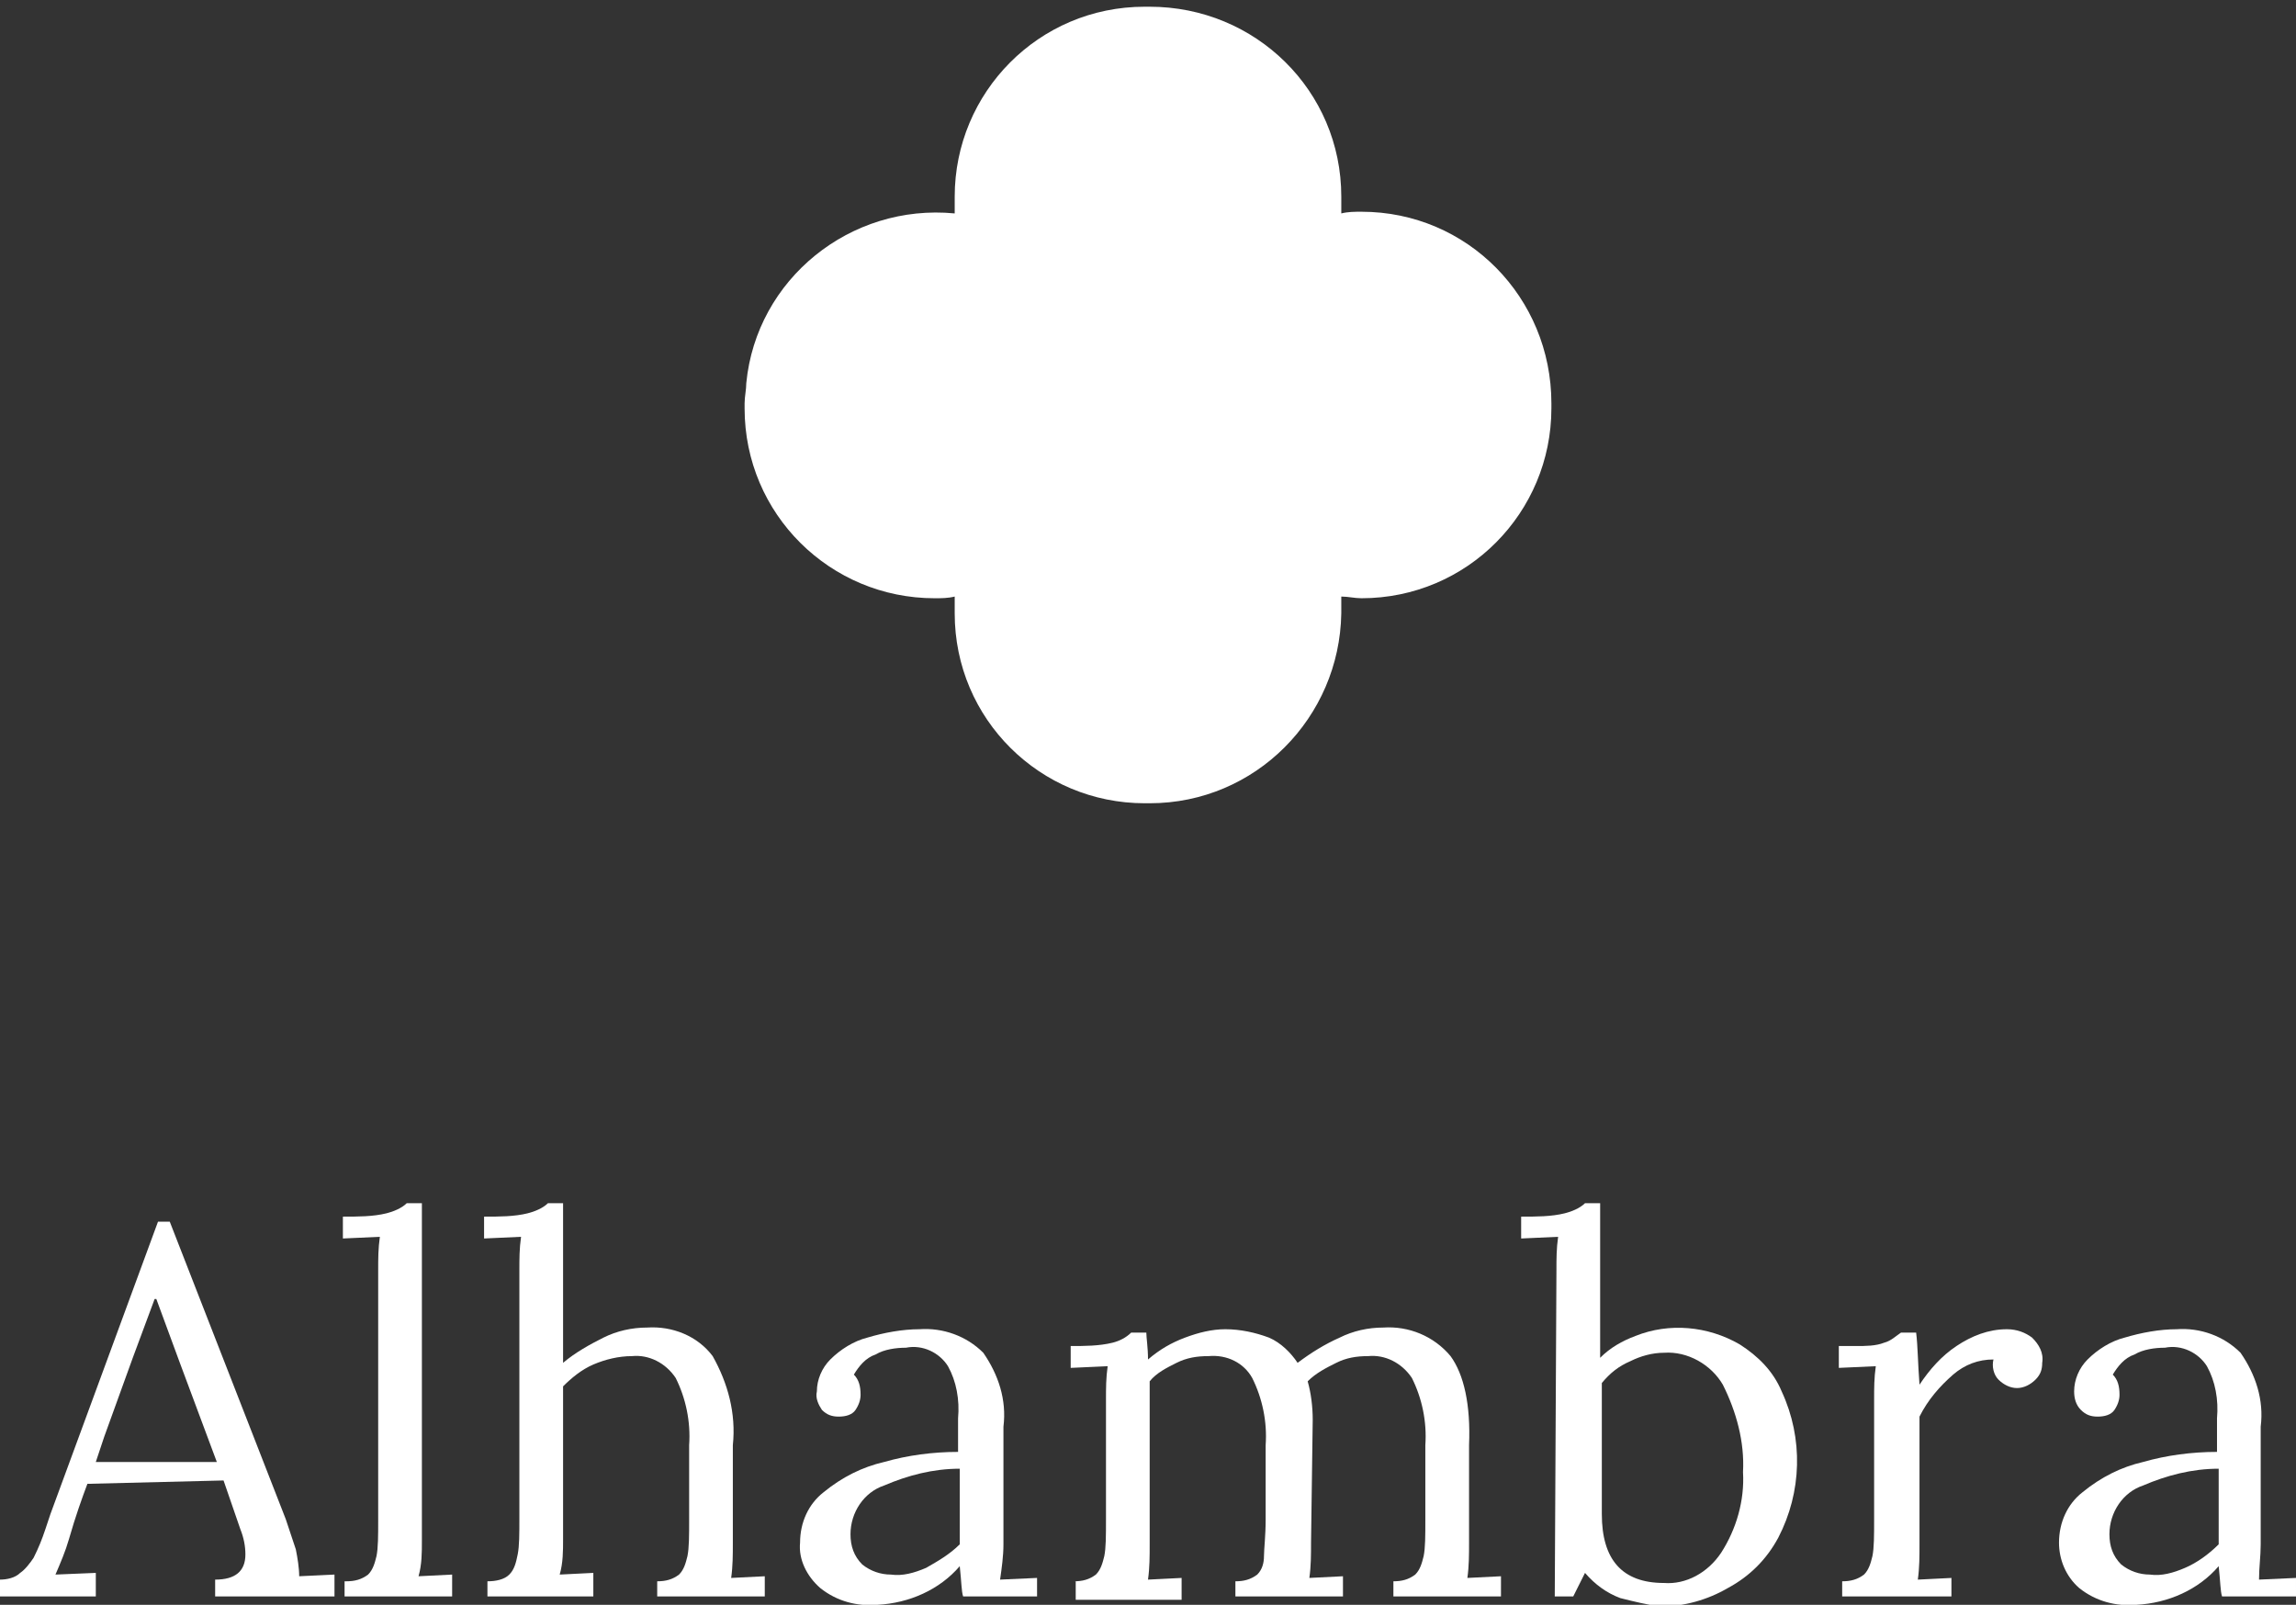 <?xml version="1.0" encoding="utf-8"?>
<!-- Generator: Adobe Illustrator 20.1.0, SVG Export Plug-In . SVG Version: 6.00 Build 0)  -->
<svg version="1.1" id="Calque_1" xmlns="http://www.w3.org/2000/svg" xmlns:xlink="http://www.w3.org/1999/xlink" x="0px" y="0px"
	 viewBox="0 0 136.6 95.5" style="enable-background:new 0 0 136.6 95.5;" xml:space="preserve">
<rect x="0" y="0" width="136.6" height="95.5" fill="#333333" stroke="none"/>
<style type="text/css">
	.st0{fill:#FFFFFF;}
</style>
<title>Logo</title>
<g>
	<path class="st0" d="M0,94c0.4,0,0.9-0.1,1.2-0.4c0.3-0.2,0.6-0.6,0.8-0.9c0.3-0.6,0.5-1.1,0.7-1.7L3,90.1l6.4-17.4h0.7L17,90.4
		c0.2,0.6,0.4,1.2,0.6,1.8c0.1,0.5,0.2,1.1,0.2,1.6l2.1-0.1V95h-7.1v-1c1.2,0,1.8-0.5,1.8-1.5c0-0.5-0.1-1-0.3-1.5l-1-2.9l-8.1,0.2
		c-0.3,0.8-0.7,1.9-1.1,3.3c-0.2,0.7-0.5,1.4-0.8,2.1l2.4-0.1V95H0V94L0,94z M12.9,87l-2.2-5.9l-1.4-3.8H9.2l-1.3,3.5l-1.7,4.7
		L5.7,87H12.9L12.9,87z"/>
	<path class="st0" d="M20.6,94.1c0.5,0,0.9-0.1,1.3-0.4c0.3-0.3,0.4-0.7,0.5-1.1c0.1-0.5,0.1-1.2,0.1-2.2V75.6c0-0.7,0-1.3,0.1-2
		l-2.2,0.1v-1.3c0.9,0,1.8,0,2.6-0.2c0.4-0.1,0.9-0.3,1.2-0.6h0.9v20.1c0,0.7,0,1.4-0.2,2.1l2-0.1V95h-6.4V94.1z"/>
	<path class="st0" d="M29,94.1c0.5,0,1-0.1,1.3-0.4c0.3-0.3,0.4-0.7,0.5-1.2c0.1-0.5,0.1-1.2,0.1-2.2V75.6c0-0.7,0-1.3,0.1-2
		l-2.2,0.1v-1.3c0.9,0,1.8,0,2.6-0.2c0.4-0.1,0.9-0.3,1.2-0.6h0.9v9.5c0.7-0.6,1.6-1.1,2.4-1.5c0.8-0.4,1.7-0.6,2.6-0.6
		c1.5-0.1,3,0.5,3.9,1.7c0.9,1.6,1.4,3.4,1.2,5.3v5.8c0,0.7,0,1.4-0.1,2.1l2-0.1V95h-6.4v-0.9c0.5,0,0.9-0.1,1.3-0.4
		c0.3-0.3,0.4-0.7,0.5-1.1c0.1-0.5,0.1-1.2,0.1-2.2V86c0.1-1.4-0.2-2.8-0.8-4c-0.6-0.9-1.6-1.4-2.6-1.3c-0.8,0-1.6,0.2-2.3,0.5
		c-0.7,0.3-1.3,0.8-1.8,1.3v9.1c0,0.7,0,1.4-0.2,2.1l2-0.1V95H29V94.1z"/>
	<path class="st0" d="M48.8,94.5c-0.8-0.7-1.3-1.7-1.2-2.7c0-1.2,0.5-2.3,1.4-3c1.1-0.9,2.3-1.5,3.6-1.8c1.4-0.4,2.9-0.6,4.4-0.6v-2
		c0.1-1.1-0.1-2.2-0.6-3.1c-0.5-0.8-1.5-1.3-2.5-1.1c-0.6,0-1.3,0.1-1.8,0.4c-0.6,0.2-1,0.7-1.3,1.2c0.3,0.3,0.4,0.7,0.4,1.2
		c0,0.3-0.1,0.6-0.3,0.9c-0.2,0.3-0.6,0.4-1,0.4c-0.4,0-0.7-0.1-1-0.4c-0.2-0.3-0.4-0.7-0.3-1.1c0-0.7,0.3-1.4,0.8-1.9
		c0.6-0.6,1.4-1.1,2.2-1.3c1-0.3,2.1-0.5,3.1-0.5c1.4-0.1,2.8,0.4,3.8,1.4c0.9,1.3,1.4,2.8,1.2,4.4v7c0,0.7-0.1,1.4-0.2,2.1l2.2-0.1
		V95h-4.4c-0.1-0.3-0.1-0.9-0.2-1.8c-1.2,1.4-3,2.2-4.9,2.3C51,95.6,49.8,95.3,48.8,94.5z M55.1,93.3c0.7-0.4,1.4-0.8,2-1.4
		c0-0.3,0-0.8,0-1.6v-2.9c-1.6,0-3.1,0.4-4.5,1c-1.2,0.4-2,1.6-2,2.9c0,0.7,0.2,1.3,0.7,1.8c0.5,0.4,1.1,0.6,1.7,0.6
		C53.7,93.8,54.4,93.6,55.1,93.3L55.1,93.3z"/>
	<path class="st0" d="M63.9,94.1c0.5,0,0.9-0.1,1.3-0.4c0.3-0.3,0.4-0.7,0.5-1.1c0.1-0.5,0.1-1.2,0.1-2.2v-7.1c0-0.7,0-1.3,0.1-2
		l-2.2,0.1v-1.3c0.8,0,1.7,0,2.5-0.2c0.4-0.1,0.8-0.3,1.1-0.6h0.9c0,0.3,0.1,0.9,0.1,1.6c0.7-0.6,1.4-1,2.2-1.3
		c0.8-0.3,1.6-0.5,2.4-0.5c0.9,0,1.8,0.2,2.6,0.5c0.7,0.3,1.3,0.9,1.7,1.5c0.8-0.6,1.6-1.1,2.5-1.5c0.8-0.4,1.7-0.6,2.6-0.6
		c1.5-0.1,3,0.5,4,1.7c0.8,1.1,1.2,2.9,1.1,5.3v5.8c0,0.7,0,1.4-0.1,2.1l2-0.1V95h-6.4v-0.9c0.5,0,0.9-0.1,1.3-0.4
		c0.3-0.3,0.4-0.7,0.5-1.1c0.1-0.5,0.1-1.2,0.1-2.2V86c0.1-1.4-0.2-2.8-0.8-4c-0.6-0.9-1.6-1.4-2.6-1.3c-0.7,0-1.3,0.1-1.9,0.4
		c-0.6,0.3-1.2,0.6-1.7,1.1c0.2,0.7,0.3,1.5,0.3,2.3l-0.1,7.3c0,0.7,0,1.4-0.1,2.1l2-0.1V95h-6.4v-0.9c0.5,0,0.9-0.1,1.3-0.4
		c0.3-0.3,0.4-0.7,0.4-1.1c0-0.4,0.1-1.2,0.1-2.2V86c0.1-1.4-0.2-2.8-0.8-4c-0.5-0.9-1.5-1.4-2.6-1.3c-0.7,0-1.3,0.1-1.9,0.4
		c-0.6,0.3-1.2,0.6-1.6,1.1v1.7v8c0,0.7,0,1.4-0.1,2.1l2-0.1v1.3h-6.3V94.1z"/>
	<path class="st0" d="M96.4,95.1c-0.8-0.3-1.5-0.8-2.1-1.5L93.6,95h-1.1l0.1-19.4c0-0.7,0-1.3,0.1-2l-2.2,0.1v-1.3
		c0.9,0,1.8,0,2.6-0.2c0.4-0.1,0.9-0.3,1.2-0.6h0.9v9.2c0.6-0.6,1.3-1,2.1-1.3c2-0.8,4.3-0.6,6.2,0.5c1.1,0.7,2,1.6,2.5,2.8
		c1.3,2.8,1.2,6-0.2,8.7c-0.7,1.3-1.7,2.3-3,3c-1.2,0.7-2.6,1.1-4,1.1C98,95.5,97.2,95.3,96.4,95.1z M102.4,92.4
		c0.9-1.4,1.4-3.1,1.3-4.8c0.1-1.8-0.4-3.6-1.2-5.2c-0.7-1.2-2.1-2-3.5-1.9c-0.7,0-1.4,0.2-2,0.5c-0.7,0.3-1.2,0.7-1.7,1.3v7.8
		c0,2.7,1.2,4.1,3.7,4.1C100.3,94.3,101.6,93.6,102.4,92.4z"/>
	<path class="st0" d="M109.6,94.1c0.5,0,0.9-0.1,1.3-0.4c0.3-0.3,0.4-0.7,0.5-1.1c0.1-0.5,0.1-1.2,0.1-2.2v-7.1c0-0.7,0-1.3,0.1-2
		l-2.2,0.1v-1.3h1c0.6,0,1.2,0,1.7-0.2c0.4-0.1,0.7-0.4,1-0.6h0.9c0.1,0.8,0.1,1.8,0.2,3.1c0.6-0.9,1.3-1.7,2.2-2.3
		c0.9-0.6,1.9-1,3-1c0.6,0,1.1,0.2,1.5,0.5c0.4,0.4,0.7,0.9,0.6,1.5c0,0.4-0.1,0.7-0.4,1c-0.3,0.3-0.7,0.5-1.1,0.5
		c-0.4,0-0.8-0.2-1.1-0.5c-0.3-0.3-0.4-0.8-0.3-1.2c-0.9,0-1.7,0.3-2.4,0.9c-0.8,0.7-1.5,1.5-2,2.5v7.6c0,0.7,0,1.4-0.1,2.1l2-0.1
		V95h-6.5V94.1z"/>
	<path class="st0" d="M123.7,94.5c-0.8-0.7-1.2-1.7-1.2-2.7c0-1.2,0.5-2.3,1.4-3c1.1-0.9,2.3-1.5,3.6-1.8c1.4-0.4,2.9-0.6,4.4-0.6
		v-2c0.1-1.1-0.1-2.2-0.6-3.1c-0.5-0.8-1.5-1.3-2.5-1.1c-0.6,0-1.3,0.1-1.8,0.4c-0.6,0.2-1,0.7-1.3,1.2c0.3,0.3,0.4,0.7,0.4,1.2
		c0,0.3-0.1,0.6-0.3,0.9c-0.2,0.3-0.6,0.4-1,0.4c-0.4,0-0.7-0.1-1-0.4c-0.3-0.3-0.4-0.7-0.4-1.1c0-0.7,0.3-1.4,0.8-1.9
		c0.6-0.6,1.4-1.1,2.2-1.3c1-0.3,2.1-0.5,3.1-0.5c1.4-0.1,2.8,0.4,3.8,1.4c0.9,1.3,1.4,2.8,1.2,4.4v7c0,0.7-0.1,1.4-0.1,2.1l2.2-0.1
		V95h-4.4c-0.1-0.3-0.1-0.9-0.2-1.8c-1.2,1.4-3,2.2-4.9,2.3C125.9,95.6,124.7,95.3,123.7,94.5z M130,93.3c0.7-0.3,1.4-0.8,2-1.4
		c0-0.3,0-0.8,0-1.6v-2.9c-1.6,0-3.1,0.4-4.5,1c-1.2,0.4-2,1.6-2,2.9c0,0.7,0.2,1.3,0.7,1.8c0.5,0.4,1.1,0.6,1.7,0.6
		C128.6,93.8,129.3,93.6,130,93.3L130,93.3z"/>
</g>
<g id="Calque_2">
	<g id="Calque_1-2">
		<path class="st0" d="M92.3,24.2c0-0.1,0-0.1,0-0.2c0-6.3-5-11.4-11.3-11.4c-0.4,0-0.8,0-1.2,0.1c0-0.3,0-0.6,0-1
			c0-6.3-5.1-11.3-11.4-11.3c-0.1,0-0.1,0-0.2,0c-0.2,0-0.1,0-0.1,0c-6.3,0-11.3,5.1-11.3,11.3c0,0,0,0,0,0c0,0.3,0,0.7,0,1
			c-6.2-0.6-11.8,3.9-12.4,10.1c0,0.4-0.1,0.8-0.1,1.2c0,0.1,0,0.1,0,0.2c0,0.2,0,0.1,0,0.1c0,6.3,5.1,11.3,11.3,11.3
			c0.4,0,0.8,0,1.2-0.1c0,0.3,0,0.6,0,1c0,6.3,5.1,11.3,11.3,11.3c0,0,0,0,0,0c0,0-0.1,0,0.1,0c0.1,0,0.1,0,0.2,0
			c6.3,0,11.3-5.1,11.4-11.3c0-0.3,0-0.7,0-1c0.4,0,0.8,0.1,1.2,0.1c6.3,0,11.3-5.1,11.3-11.3C92.3,24.3,92.3,24.4,92.3,24.2z"/>
	</g>
</g>
</svg>
